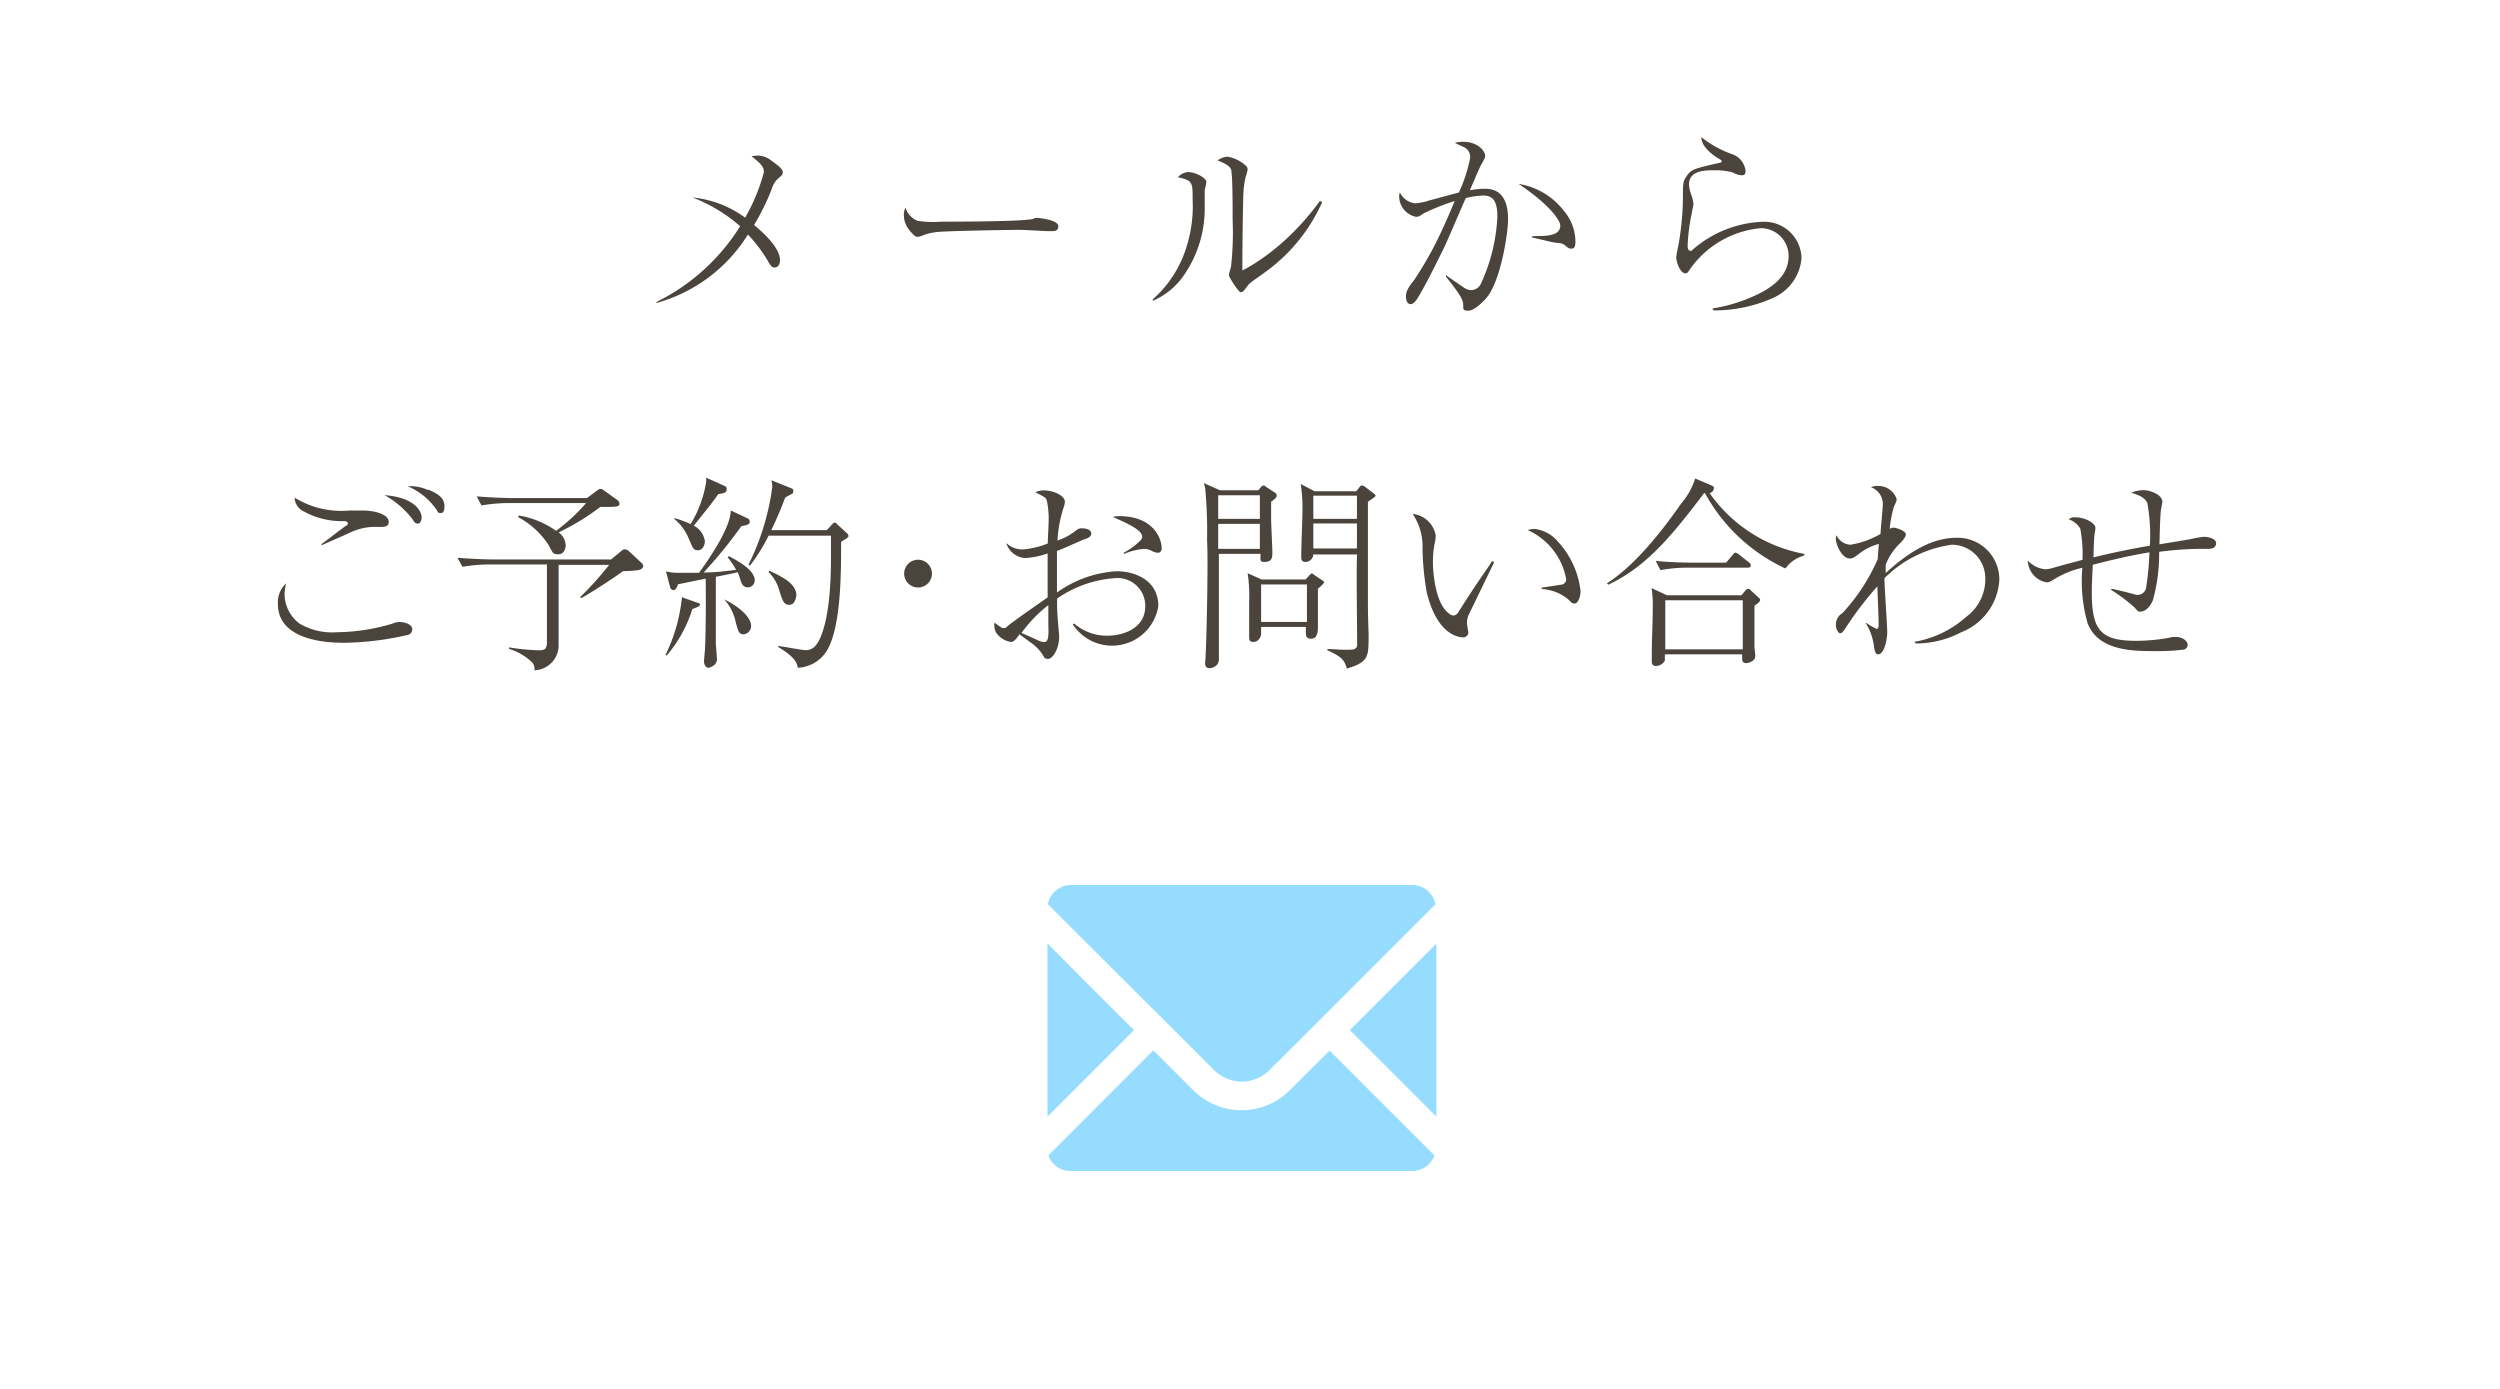 <svg xmlns="http://www.w3.org/2000/svg" viewBox="0 0 180 100"><defs><style>.cls-1{fill:none;}.cls-2{fill:#4b443c;}.cls-3{fill:#96dcff;}</style></defs><g id="レイヤー_2" data-name="レイヤー 2"><g id="contents"><rect class="cls-1" x="8.25" y="2" width="164" height="95"/><rect class="cls-1" width="180" height="100"/><path class="cls-2" d="M47.29,21.73a14.83,14.83,0,0,0,6-5.44,11.29,11.29,0,0,0-3.43-2.07,7.61,7.61,0,0,1,3.79,1.45A13.39,13.39,0,0,0,55,12.39c0-.44-.32-.68-.89-1.14a4,4,0,0,1,.5-.05,1.67,1.67,0,0,1,1,.42c.6.42.75.6.75.78s-.08.24-.42.53a1.88,1.88,0,0,0-.39.72,16.52,16.52,0,0,1-1.26,2.55c.42.34,1.87,1.56,1.87,2.53,0,.05,0,.53-.4.53-.21,0-.3-.17-.48-.48a10.1,10.1,0,0,0-1.43-1.89,11.31,11.31,0,0,1-6.6,4.93Z"/><path class="cls-2" d="M66.08,15.9a7.18,7.18,0,0,0,1.68.06c.27,0,5.23,0,6.28-.15a1.09,1.09,0,0,0,.48-.11.88.88,0,0,1,.29,0c.07,0,1.39.15,1.39.58s-.39.36-.79.36c-.23,0-1.64-.09-2-.09-.9,0-5.15.08-5.88.15a4.55,4.55,0,0,0-1,.21,1.32,1.32,0,0,1-.46.14c-.11,0-.2,0-.56-.44a1.69,1.69,0,0,1-.43-1.08,1.07,1.07,0,0,1,.12-.58A1.44,1.44,0,0,0,66.08,15.9Z"/><path class="cls-2" d="M83,21.55a8.2,8.2,0,0,0,2.09-2.86,9.73,9.73,0,0,0,.78-4.31c0-1.27,0-1.38-1.06-1.62a1.06,1.06,0,0,1,.75-.37c.46,0,1.3.39,1.3.72a5.78,5.78,0,0,1-.12.57c0,.22,0,1.23,0,1.42A8.4,8.4,0,0,1,85.11,20,5.17,5.17,0,0,1,83,21.66Zm12.2-7A12.48,12.48,0,0,1,91,19.66c-.17.14-1,.68-1.1.83-.37.49-.42.55-.57.55s-.85-1.08-.85-1.23a4.91,4.91,0,0,1,.15-.58,22.12,22.12,0,0,0,.12-3.36c0-.63,0-2.93-.08-3.44,0-.33-.12-.52-1-.88a1.37,1.37,0,0,1,.7-.27,2.59,2.59,0,0,1,1.31.63.4.4,0,0,1,.15.3,4,4,0,0,1-.14.52,6.26,6.26,0,0,0-.16,1.11c-.05,1-.08,4.28-.08,5.37,0,.23,0,.26,0,.26s2.94-1.35,5.58-5Z"/><path class="cls-2" d="M104.1,19.8c.42.31,1,.7,1.29.9a1,1,0,0,0,.56.19.8.8,0,0,0,.67-.45,12.86,12.86,0,0,0,1.19-4.84c0-1-.24-1.52-1-1.52a6,6,0,0,0-1.27.18c-.27.57-1.35,3.15-1.61,3.66-.6,1.2-1.23,2.51-1.87,3.56,0,0-.26.42-.48.42s-.35-.2-.35-.56.17-.66.57-1.15a25.42,25.42,0,0,0,1.55-2.64c.54-1.05,1.27-2.78,1.39-3.08a16.94,16.94,0,0,0-2.23.89c-.3.21-.38.25-.56.25a1.51,1.51,0,0,1-1.21-1.51.4.4,0,0,1,.06-.23,1.4,1.4,0,0,0,1.08.77,4,4,0,0,0,1-.2l2.16-.58a10.83,10.83,0,0,0,.81-2.48.78.78,0,0,0-.5-.81l-.6-.28a1.93,1.93,0,0,1,.6-.08c1.07,0,1.58.68,1.58,1,0,.13,0,.15-.29.66-.15.27-.69,1.57-.81,1.83a6.31,6.31,0,0,1,1.1-.11c1.56,0,1.65,1.52,1.65,2.22,0,.9-.51,4.49-1.61,5.7-.19.21-.81.86-1.26.86s-.34-.18-.36-.45-.07-.54-1.24-2ZM110.34,17c1,0,2,0,2-.76,0-.35-.71-1.46-3-3a5.13,5.13,0,0,1,3.25,1.93,3.44,3.44,0,0,1,.84,2.22c0,.33-.06.51-.27.51s-.18,0-.49-.24-.3-.07-1.23-.3l-1.16-.27Z"/><path class="cls-2" d="M123.29,22.21a11.4,11.4,0,0,0,2.73-.78c1.53-.64,2.76-1.53,2.76-3a2,2,0,0,0-2-2,7,7,0,0,0-5.1,2.95c-.14.21-.18.3-.32.3-.39,0-.67-.81-.67-1.17a7.94,7.94,0,0,1,.15-.82,20.81,20.81,0,0,0,.33-3.32c0-1.17,0-1.29.24-1.65.36-.54.57-.58,2.41-1a.13.13,0,0,0,.14-.12c0-.07-.08-.1-.27-.21s-1.22-.79-1.19-1.51a7.71,7.71,0,0,0,2.18,1.21,1.43,1.43,0,0,1,1,1.22c0,.3-.15.31-.29.31a1.38,1.38,0,0,1-.64-.21,4.94,4.94,0,0,0-1.34-.15c-.58,0-1.8,0-1.8,1a2.27,2.27,0,0,0,.15.73,3.31,3.31,0,0,1,.17.69c0,.06-.11.56-.12.66a13.29,13.29,0,0,0-.3,2.37c0,.18.06.35.19.35s.08,0,.18-.09a8.13,8.13,0,0,1,5-2,2.68,2.68,0,0,1,2.83,2.61,3.44,3.44,0,0,1-2.07,2.88,10.36,10.36,0,0,1-4.27.89Z"/><path class="cls-2" d="M20.49,42.82a2.67,2.67,0,0,0,1.08,2.08,4.62,4.62,0,0,0,2.69.62,14.28,14.28,0,0,0,4-.62,1.51,1.51,0,0,1,.48-.12c.28,0,.94.12.94.53a.4.4,0,0,1-.27.39,21.14,21.14,0,0,1-4.59.58c-.81,0-4.81,0-4.81-2.79A1.87,1.87,0,0,1,20.6,42,3.4,3.4,0,0,0,20.49,42.82Zm2.66-3.65c.28-.19,1.47-1.12,1.72-1.29.06,0,.18-.12.18-.19s-.07-.17-.3-.17a5.61,5.61,0,0,1-2.86-.69,1.13,1.13,0,0,1-.68-1,6.41,6.41,0,0,0,3.92.93l1.06,0c.63,0,1.8.22,1.8.82,0,.36-.33.36-.75.36a4.17,4.17,0,0,0-1.84.32l-2.25,1Zm7.21-1.92c0,.15-.07.45-.27.45s-.27-.13-.4-.33a6.57,6.57,0,0,0-2-1.72C30,35.83,30.36,36.92,30.36,37.25Zm.47-2c.85.36,1.17.66,1.17,1.21,0,.15,0,.48-.26.48s-.22-.12-.31-.24a4.85,4.85,0,0,0-2.07-1.69A3,3,0,0,1,30.83,35.29Z"/><path class="cls-2" d="M45.86,41.06a7.94,7.94,0,0,1-1,.06c-.49.38-2.35,1.59-3,1.94L41.76,43a22.93,22.93,0,0,0,2.1-2.33H40.22v5.72a1.8,1.8,0,0,1-1.74,1.87.7.7,0,0,0-.23-.63,4.18,4.18,0,0,0-1.6-.91l0-.11a15.82,15.82,0,0,0,2.08.21c.41,0,.65,0,.65-.6V40.64H35.22a11.89,11.89,0,0,0-1.92.17l-.36-.65c1.13.09,2.22.12,2.49.12H44l.65-.54c.16-.13.22-.19.34-.19a.52.52,0,0,1,.32.16l.9.84a.29.29,0,0,1,.1.23C46.26,41,46,41.05,45.86,41.06ZM43.22,36.5a16.64,16.64,0,0,1-3,1.83,1.24,1.24,0,0,1,.51.92c0,.24-.12.66-.54.66s-.39-.14-.7-.68a6,6,0,0,0-2.19-2l.06-.11a6.39,6.39,0,0,1,2.68,1.1,13.58,13.58,0,0,0,2.16-2H36.6a11.91,11.91,0,0,0-1.93.17l-.35-.65c1.13.09,2.21.12,2.49.12h5.45l.69-.51c.16-.12.21-.15.28-.15s.11,0,.38.2l.85.61a.31.31,0,0,1,.14.26C44.6,36.5,44.39,36.5,43.22,36.5Z"/><path class="cls-2" d="M53.85,42.29c-.39,0-.48-.34-.55-.58s-.14-.39-.18-.51c-.42.1-.87.19-1.58.33,0,3.57,0,4,0,4.75,0,.2.08,1,.08,1.2,0,.39-.47.6-.63.6s-.3-.22-.3-.45.07-.78.07-.91c.08-1.68.06-4.4.05-5.06l-2,.41c0,.07-.15.42-.3.42a.26.26,0,0,1-.26-.21l-.3-1.14a3.57,3.57,0,0,0,1,.1c.35,0,.84,0,1.38,0,.39-.53,2.3-3.17,2.28-4.49l1.25.59a.25.25,0,0,1,.12.22c0,.11,0,.23-.6.32a33.07,33.07,0,0,1-2.72,3.34c.78,0,1.56-.09,2.34-.19a5.39,5.39,0,0,0-.61-.9l.09-.09c.63.34,1.86,1,1.86,1.74A.5.5,0,0,1,53.85,42.29Zm-4,1.55A9.37,9.37,0,0,1,48,47.2l-.08-.05A12.19,12.19,0,0,0,49.1,43l1.12.4c.11,0,.18.08.18.15S50.3,43.69,49.88,43.84Zm1.87-8.27c-.4.57-.54.75-1.77,2.28a1.48,1.48,0,0,1,.8,1.11c0,.27-.15.66-.5.66s-.37-.19-.69-.91a3.59,3.59,0,0,0-1-1.34V37.3a9.21,9.21,0,0,1,1.17.43,8.45,8.45,0,0,0,1.11-3,1.79,1.79,0,0,0,0-.34L52.2,35a.2.2,0,0,1,.12.2C52.32,35.44,52.23,35.5,51.75,35.57Zm1.82,10.1c-.33,0-.38-.2-.56-.84a3.56,3.56,0,0,0-.84-1.68l0,0c1.37.68,1.94,1.43,1.94,1.91A.61.61,0,0,1,53.57,45.67ZM61,38.75a2.78,2.78,0,0,0-.44.27c0,2.12,0,5.67-.85,7.49a2.6,2.6,0,0,1-2.27,1.57c-.06-.33-.16-.75-1.42-1.5v-.06c.3,0,1.66.29,2,.29s.7-.15,1-.8c.81-1.72.81-5,.81-6,0-.65,0-1.11,0-1.44H55.34A12.94,12.94,0,0,1,54,40.72l-.11-.06a17.71,17.71,0,0,0,1.71-5.57,1.58,1.58,0,0,0-.06-.51l1.47.59a.18.18,0,0,1,.11.15.34.34,0,0,1-.06.22s-.45.23-.53.29a25.3,25.3,0,0,1-1,2.34h4l.35-.38c.12-.12.15-.16.21-.16s.09,0,.19.12l.72.66a.28.28,0,0,1,.09.18C61.11,38.66,61,38.69,61,38.75Zm-4.16,4.8c-.4,0-.49-.28-.72-1a3,3,0,0,0-.79-1.37l.06-.09c1.14.53,1.95,1,1.95,1.8C57.29,43,57.29,43.55,56.79,43.55Z"/><path class="cls-2" d="M67.1,41.3a1,1,0,1,1-1-1A1,1,0,0,1,67.1,41.3Z"/><path class="cls-2" d="M77.34,44.89a3.56,3.56,0,0,0,2.42.88c.88,0,2.7-.39,2.7-2.14a2,2,0,0,0-2.22-2,8.23,8.23,0,0,0-4.13,1.47c0,.51,0,1,.06,1.56,0,.14.09,1,.09,1.17,0,.93-.49,1.61-.79,1.61s-.26-.11-.48-.42a3.28,3.28,0,0,0-.59-.62l-1-.73c-.27.4-.42.55-.62.55a1.61,1.61,0,0,1-1.06-.67,1.21,1.21,0,0,1-.12-.72c.51.37.52.39.67.39s.12,0,.36-.21c.89-.68,2-1.43,2.8-2,0-.33,0-1.78,0-2.08,0-.14,0-.72,0-1.08a5.93,5.93,0,0,1-1.63.33,1.53,1.53,0,0,1-1.35-1.08,1.7,1.7,0,0,0,1.32.45,6.27,6.27,0,0,0,1.67-.42c0-.24.06-1.34.06-1.55A6,6,0,0,0,75.36,36c-.07-.17-.07-.17-.81-.56a1.32,1.32,0,0,1,.63-.13c.63,0,1.49.36,1.49.81a1.47,1.47,0,0,1-.11.48,9.21,9.21,0,0,0-.42,2.32,4.36,4.36,0,0,0,1.22-.64c.3-.24.36-.24.55-.24.47,0,.66.19.66.36s-.09.27-.36.39c-.12,0-1.45.63-2.11.88,0,.72,0,1.35,0,1.61s0,.52,0,1.38a8.21,8.21,0,0,1,4.3-1.53c1.34,0,3,.66,3,2.5a3.37,3.37,0,0,1-6.16,1.32Zm-1.86,0c0-.6,0-.68,0-1.32a9.69,9.69,0,0,0-1.93,2l1.12.5a1.24,1.24,0,0,0,.49.16c.29,0,.33-.28.33-.87ZM80.9,39.8a5,5,0,0,0,1-.69c.28-.25.34-.33.34-.46,0-.48-1-.93-2.11-1.43a1.65,1.65,0,0,1,.43-.06c2.52,0,3.08,1.65,3.08,2.31,0,.32-.24.33-.27.33a1.07,1.07,0,0,1-.38-.1,1.24,1.24,0,0,0-.63-.18,4.57,4.57,0,0,0-1.42.36Z"/><path class="cls-2" d="M91.52,36.13c0,.33,0,.66,0,1.15s.09,2.12.09,2.48,0,.7-.58.7c-.3,0-.29-.1-.27-.58h-3c0,.78,0,2,0,2.8v3.47c0,.19,0,1.08,0,1.26a.7.7,0,0,1-.09.4.79.79,0,0,1-.57.3c-.33,0-.33-.25-.33-.39s.06-.07.14-4.21c.07-3.92,0-4.35,0-4.67a33.34,33.34,0,0,0-.12-3.51c0-.12,0-.16-.12-.55l1.17.52h2.76l.18-.22c.08-.08.1-.12.19-.12s.06,0,.18.09l.66.43a.21.21,0,0,1,.11.18C91.94,35.81,91.82,35.9,91.52,36.13Zm-.81-.47h-3v1.7h3Zm0,2.06h-3v1.8h3Zm4.18,4.66c0,.93,0,1.85,0,2.78s-.44.82-.56.82a.29.29,0,0,1-.3-.31,3,3,0,0,1,0-.53H90.8c0,.09,0,.45,0,.53s-.12.55-.56.55c-.27,0-.3-.15-.3-.3s0-.31,0-.36c0-.87,0-2.11,0-2.29a10.76,10.76,0,0,0-.11-2l1,.45H94l.24-.25c.1-.12.13-.17.19-.17s.11,0,.21.11l.56.37c.09.06.13.09.13.15S95.1,42.23,94.89,42.38Zm-.79-.3H90.8v2.7h3.3Zm4.39-5.95c0,.39,0,3.72,0,4.57s0,1.94,0,2.64c0,1.17.05,2.13.05,2.39,0,1.59,0,1.92-1.56,2.41-.21-.66-.36-.82-1.41-1.33v-.08c.36,0,.79.05,1.24.05.62,0,.68,0,.81-.12s.09-.11.09-1-.06-4.92,0-5.74H94.56a.57.57,0,0,1-.57.54c-.09,0-.3,0-.3-.35,0-1,.09-2.65.09-3.67a11.62,11.62,0,0,0-.13-1.59l1,.52h3l.22-.28c.06-.08.12-.14.2-.14a.6.6,0,0,1,.24.12l.61.47c.08.06.12.09.12.16S98.66,36,98.49,36.13Zm-.79-.44H94.56v1.67H97.7Zm0,2H94.56v1.8H97.7Z"/><path class="cls-2" d="M107.58,40.48l-1.86,3.84a1.78,1.78,0,0,0-.1.55c0,.11.1.59.1.69s-.1.33-.37.33-1.88-.12-2.63-3.27a20.39,20.39,0,0,1-.3-3.12,4.16,4.16,0,0,0-.71-2.5,1.89,1.89,0,0,1,1.66,1.54,2.48,2.48,0,0,1-.09.65,7.16,7.16,0,0,0-.11,1.27c0,.84.2,3,1.13,3.69a.63.63,0,0,0,.33.17.44.44,0,0,0,.36-.23c1.11-1.74,1.23-1.9,2.31-3.48a2.06,2.06,0,0,1,.13-.21ZM111,42.31l1.38-.21a.4.4,0,0,0,.39-.38A4.8,4.8,0,0,0,110,38.17a1.43,1.43,0,0,1,.47-.09,2.56,2.56,0,0,1,1.71.93,6.28,6.28,0,0,1,1.62,3.54c0,.45-.2.9-.42.9s-.15,0-.53-.35a3.33,3.33,0,0,0-1.84-.69Z"/><path class="cls-2" d="M128.55,40.93a12.66,12.66,0,0,1-5.79-5.42h-.07c-2.54,3.38-4.31,5.37-6.9,6.59L115.7,42c2.31-1.47,4.45-4.47,5.35-5.75a5,5,0,0,0,1-1.8l1.2.51c.12.05.15.11.15.18a.37.37,0,0,1-.31.36,10.66,10.66,0,0,0,6.82,4.38V40A2.45,2.45,0,0,0,128.55,40.93Zm-2.23,2.68c0,.87,0,2.21,0,2.91,0,.12.06.6.06.71,0,.39-.49.51-.66.51a.25.25,0,0,1-.28-.29,2.24,2.24,0,0,1,0-.34h-5.57c0,.15,0,.42,0,.45a.74.74,0,0,1-.66.39.26.26,0,0,1-.28-.27c0-.11,0-.59,0-.68,0-1,.07-2.22.07-3.27a7.81,7.81,0,0,0-.09-1.39l1.11.52h5.36l.28-.33c.08-.1.12-.13.2-.13s.12,0,.21.12l.49.45c.14.12.17.16.17.21S126.75,43.33,126.32,43.61Zm-.48-2.74h-4.35a11,11,0,0,0-1.94.18l-.34-.66c1.12.1,2.2.12,2.49.12h2.58l.45-.53c.1-.12.15-.19.22-.19a.67.67,0,0,1,.29.16l.67.53a.3.3,0,0,1,.15.22C126.06,40.85,125.94,40.87,125.84,40.87Zm-.36,2.35H119.9v3.53h5.58Z"/><path class="cls-2" d="M137.84,46.21a7.49,7.49,0,0,0,3.73-1.8,3.35,3.35,0,0,0,1.37-2.81,2.41,2.41,0,0,0-2.4-2.38,8.47,8.47,0,0,0-4.86,2.41c0,.62.2,3.33.2,3.89s-.23,1.59-.64,1.59c-.18,0-.23-.09-.31-.54a4.09,4.09,0,0,0-.6-1.71l.06,0a4.77,4.77,0,0,0,.73.42c.12,0,.14-.16.14-.25v0c0-.77-.07-2.06-.09-2.81a24.18,24.18,0,0,0-2.29,3c-.23.33-.26.37-.4.37s-.29-.34-.29-.54a.93.93,0,0,1,.46-.9,13.84,13.84,0,0,0,2.55-3.9c0-.18.06-.94.08-1.09a4,4,0,0,0-1.44.72c-.35.27-.46.33-.66.33-.57,0-1-1-1-1.43a.64.64,0,0,1,.05-.24,1.16,1.16,0,0,0,1,.68,6.22,6.22,0,0,0,2.17-.78c0-.32.15-1.68.15-1.95a1.29,1.29,0,0,0-.84-1.41,1,1,0,0,1,.46-.09,1.39,1.39,0,0,1,1.39.94c0,.09,0,.14-.2.56a8.27,8.27,0,0,0-.3,1.59.57.57,0,0,1,.28-.09c.14,0,.88.21.88.48s-.39.61-.61.84a4.35,4.35,0,0,0-.84,1.35c0,.3,0,.4,0,.6,1.7-1.56,3.37-2.54,5.09-2.54a3,3,0,0,1,3.09,3.06,4.3,4.3,0,0,1-2.74,3.74,7,7,0,0,1-3.28.81Z"/><path class="cls-2" d="M152,42.41l.14,0c1.54.35,1.57.42,1.76.42a.62.62,0,0,0,.62-.51,21.28,21.28,0,0,0,.24-2.55c-1.5.24-2.92.6-4.08.89-.07,1.5-.07,1.66-.07,2,0,2.75.66,3.48,3.23,3.48a13.79,13.79,0,0,0,2.29-.21,1.62,1.62,0,0,1,.55-.07c.4,0,.83.25.83.57a.35.35,0,0,1-.27.34,15.2,15.2,0,0,1-2.08.11c-1.55,0-4.08,0-4.85-2a11,11,0,0,1-.38-4,6.61,6.61,0,0,0-2,.81c-.32.19-.39.24-.58.24A1.65,1.65,0,0,1,146,40.36a2,2,0,0,0,1.25.63,2.54,2.54,0,0,0,.69-.14c1-.28,1.7-.46,2-.54a9.93,9.93,0,0,0-.16-2.25,1.58,1.58,0,0,0-.83-.67.61.61,0,0,1,.5-.14c.73,0,1.42.45,1.42.74a2.26,2.26,0,0,1-.05.4c-.06.27-.08,1.49-.09,1.74,1.35-.33,2.7-.61,4.06-.84a12.83,12.83,0,0,0-.18-3.06c-.18-.48-.89-.67-1.16-.75a2.28,2.28,0,0,1,.89-.19c.42,0,1.35.3,1.35.85,0,0-.08.48-.09.51-.08.45-.1,2-.12,2.54.36-.06,2-.32,2.32-.39a8.29,8.29,0,0,1,.86-.15c.26,0,.9.09.9.46s-.38.41-.57.41l-.84,0a25.27,25.27,0,0,0-2.69.21,12.52,12.52,0,0,1-.45,3.48c-.31.74-.76.83-.9.83s-.16,0-.44-.32A12.4,12.4,0,0,0,152,42.47Z"/><path class="cls-3" d="M89.42,77.88a2.84,2.84,0,0,0,2-.85l2.87-2.86,9.06-9.06a1.69,1.69,0,0,0-1.66-1.39H77.11a1.69,1.69,0,0,0-1.66,1.39L87.37,77A2.88,2.88,0,0,0,89.42,77.88Z"/><polygon class="cls-3" points="81.65 74.17 78 70.53 75.43 67.94 75.43 67.95 75.42 67.94 75.42 80.4 81.65 74.17"/><path class="cls-3" d="M95.76,75.61h0l-2.87,2.86a4.91,4.91,0,0,1-7,0l-2.85-2.85h0l-7.56,7.57a1.68,1.68,0,0,0,1.59,1.12h24.62a1.69,1.69,0,0,0,1.59-1.12l-7.56-7.56Z"/><polygon class="cls-3" points="103.42 67.95 103.42 67.95 103.42 67.94 97.19 74.17 103.42 80.4 103.42 73.11 103.42 67.95"/></g></g></svg>
